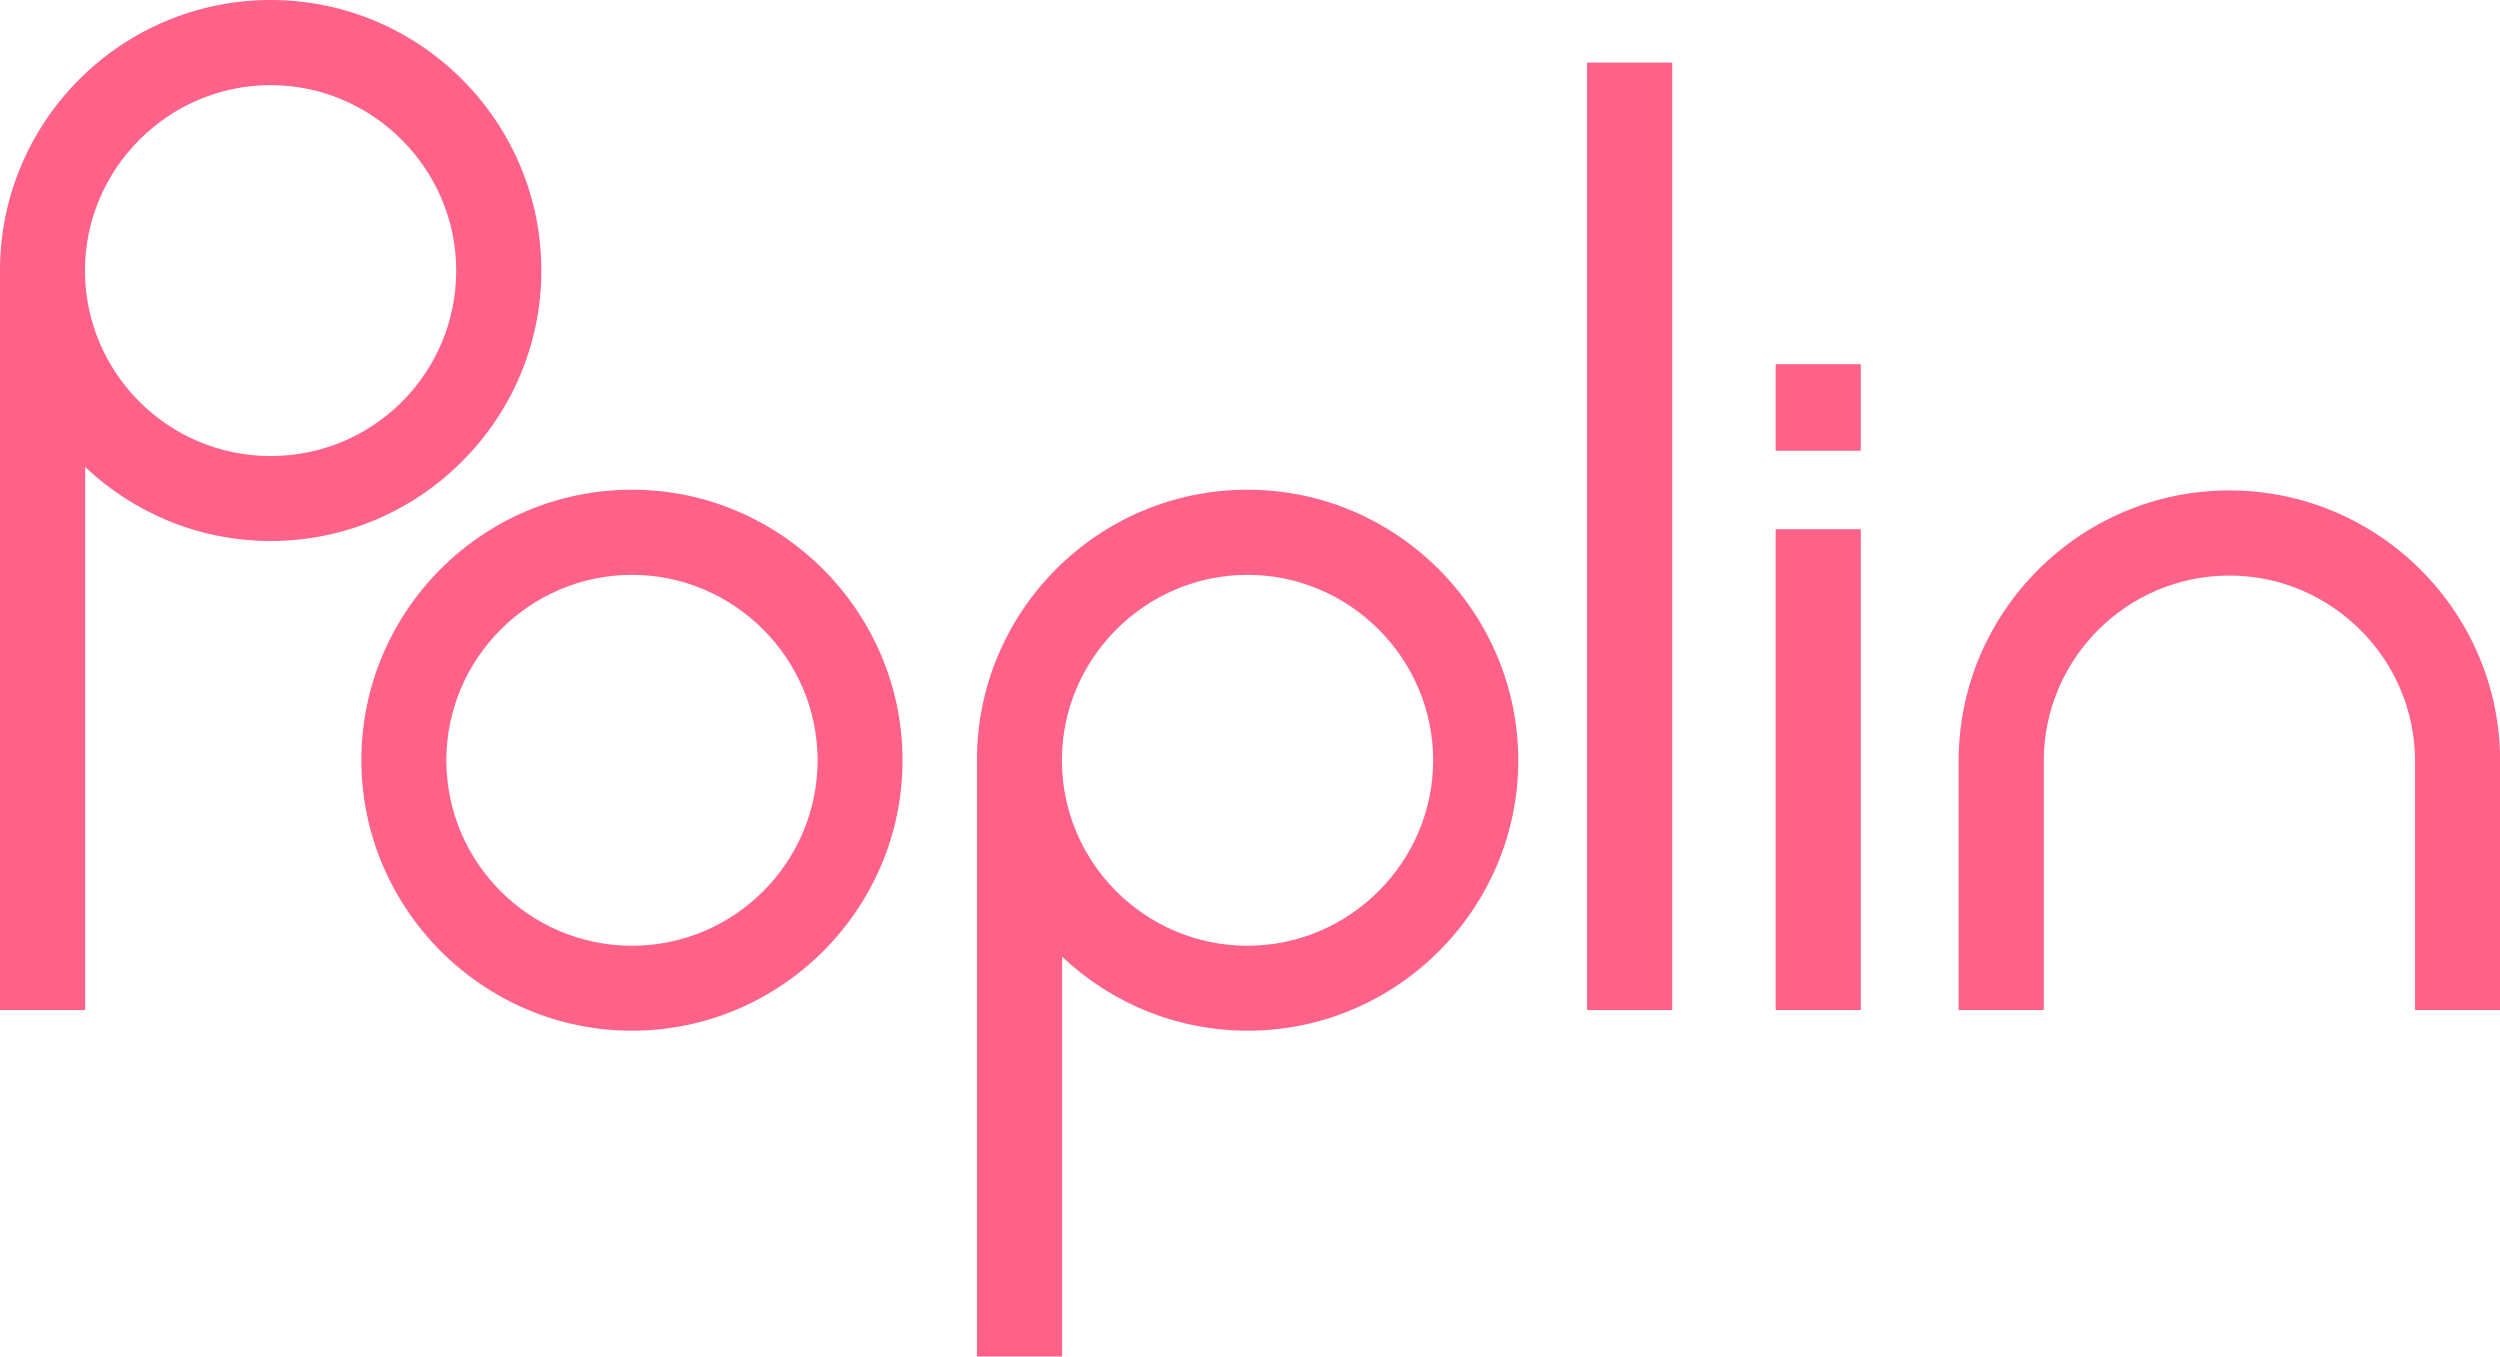 <?xml version="1.0" encoding="utf-8"?>
<!-- Generator: Adobe Illustrator 26.4.1, SVG Export Plug-In . SVG Version: 6.00 Build 0)  -->
<svg version="1.1" xmlns="http://www.w3.org/2000/svg" xmlns:xlink="http://www.w3.org/1999/xlink" x="0px" y="0px"
	 viewBox="0 0 1418.2 769.6" style="enable-background:new 0 0 1418.2 769.6;" xml:space="preserve">
<style type="text/css">
	.st0{fill:#FF6289;}
</style>
<g id="Layer_1">
	<path class="st0" d="M948.6,35.5h-48.3V573h48.3V35.5z"/>
	<path class="st0" d="M358.5,277.8c-84.9,0-153.5,69-153.5,153.4S274,584.7,358.5,584.7c84.5,0,153.5-69,153.5-153.4
		S442.9,277.8,358.5,277.8L358.5,277.8z M358.5,536.5c-58.3,0-105.3-47.4-105.3-105.2s47.4-105.2,105.3-105.2
		s105.3,47.4,105.3,105.2S416.7,536.5,358.5,536.5z"/>
	<path class="st0" d="M1055.6,300.2h-48.3V573h48.3V300.2z"/>
	<path class="st0" d="M1055.6,206.6h-48.3v49.1h48.3V206.6z"/>
	<path class="st0" d="M153.5,0C68.7,0,0,69,0,153.4V573h48.3V264.9c27.5,26,64.6,42,105.3,42c84.5,0,153.5-69,153.5-153.4
		C307.1,69,238.4,0,153.5,0z M153.5,258.7c-58.3,0-105.3-47.4-105.3-105.2c0-57.8,47.4-105.2,105.3-105.2
		c57.8,0,105.3,47.4,105.3,105.2C258.8,211.7,211.8,258.7,153.5,258.7z"/>
	<path class="st0" d="M707.7,277.8c-84.9,0-153.5,69-153.5,153.4v338.3h48.3V542.7c27.5,26,64.6,42,105.3,42
		c84.5,0,153.5-69,153.5-153.4C861.2,346.9,792.2,277.8,707.7,277.8z M707.7,536.5c-58.3,0-105.3-47.4-105.3-105.2
		s47.4-105.2,105.3-105.2c57.8,0,105.3,47.4,105.3,105.2S765.5,536.5,707.7,536.5z"/>
	<path class="st0" d="M1264.6,278.2c-84.5,0-153.5,69-153.5,153.4V573h48.3V431.7c0-58.2,47.4-105.2,105.3-105.2
		s105.3,47.4,105.3,105.2V573h48.3V431.7C1418.2,346.9,1349.1,278.2,1264.6,278.2z"/>
</g>
<g id="Layer_2">
</g>
<g id="Layer_3">
</g>
</svg>
